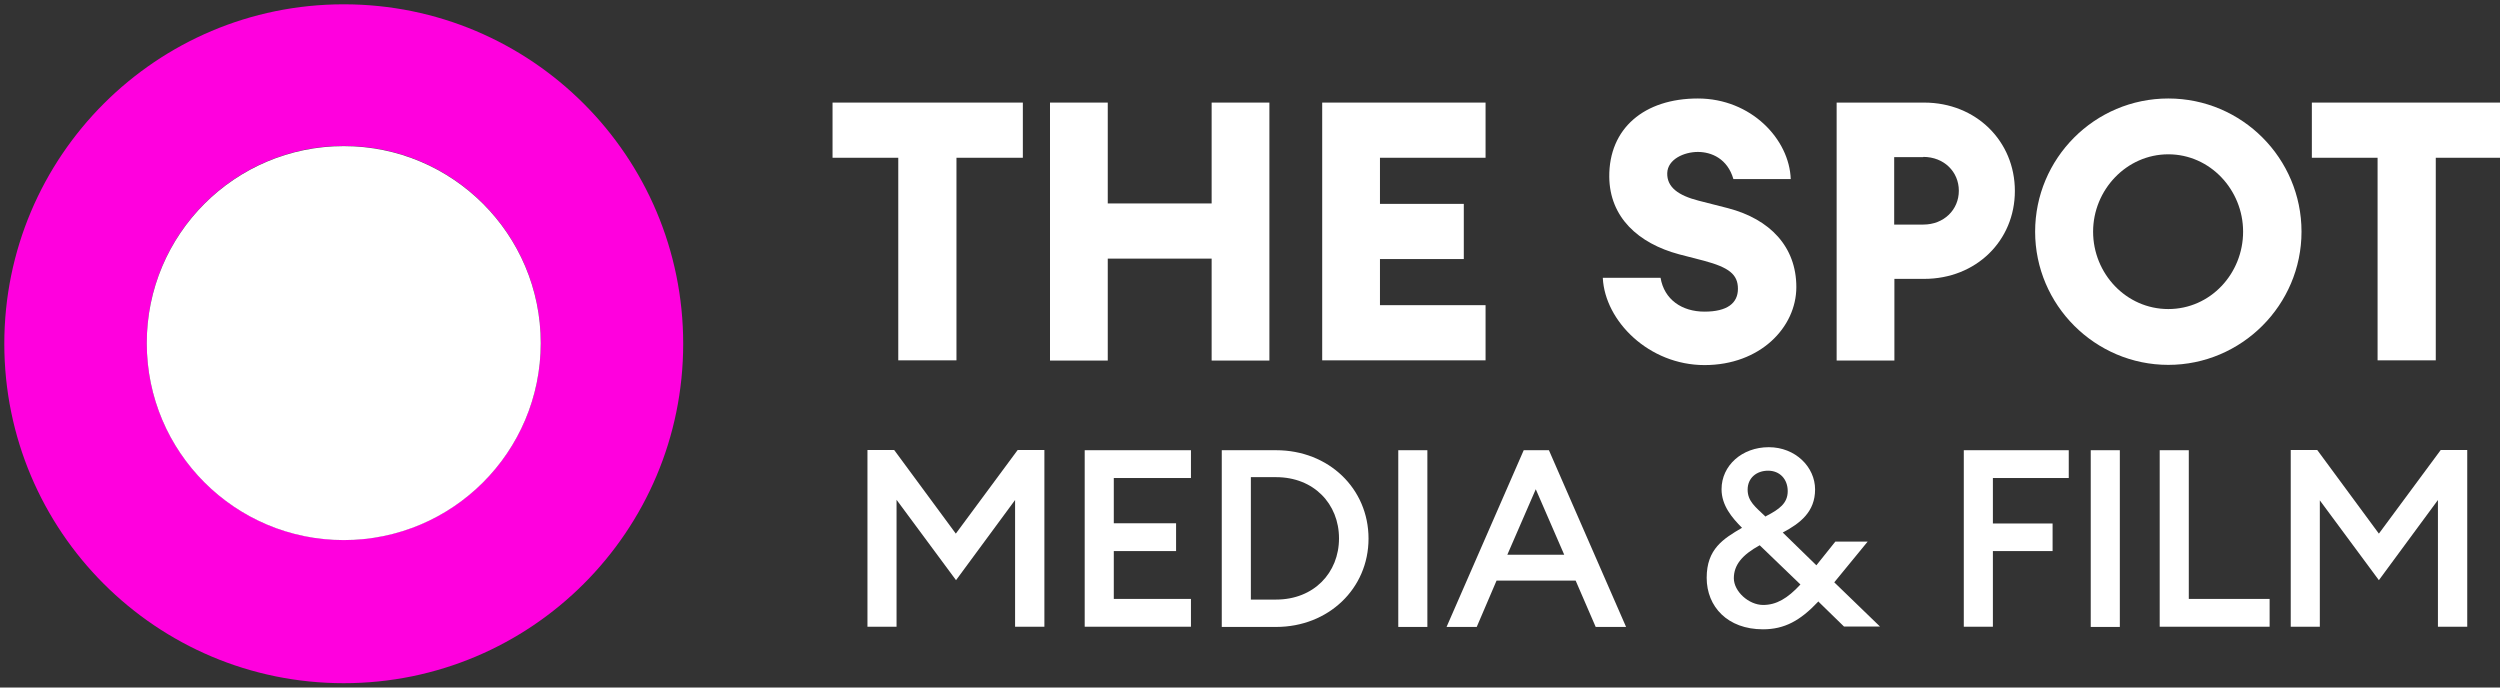 <?xml version="1.0" encoding="UTF-8"?>
<svg id="Ebene_1" xmlns="http://www.w3.org/2000/svg" version="1.1" viewBox="0 0 1160 319">
  <rect x="0" y="0" width="1160" height="319" fill="#333333" stroke="none"/>
  <!-- Generator: Adobe Illustrator 29.5.1, SVG Export Plug-In . SVG Version: 2.1.0 Build 141)  -->
  <g id="Ebene_11" data-name="Ebene_1">
    <g>
      <path d="M159.5,2C72.5,2,2,72.5,2,159.5s70.5,157.5,157.5,157.5,157.5-70.5,157.5-157.5S246.5,2,159.5,2ZM159.5,250.5c-50.5,0-91.4-40.9-91.4-91.4s40.9-91.4,91.4-91.4,91.4,40.9,91.4,91.4-40.9,91.4-91.4,91.4h0Z" fill="#ff00de"/>
      <path d="M159.5,67.8c-50.5,0-91.4,40.9-91.4,91.4s40.9,91.4,91.4,91.4,91.4-40.9,91.4-91.4-40.9-91.4-91.4-91.4Z" fill="#fff"/>
    </g>
    <g>
      <g>
        <path d="M416.8,73.2h-30.5v-25.6h88.3v25.6h-30.8v94h-27v-94Z" fill="#fff"/>
        <path d="M487.2,47.6h26.8v46.8h48.2v-46.8h26.8v119.7h-26.8v-47.3h-48.2v47.3h-26.8V47.6h0Z" fill="#fff"/>
        <path d="M613.5,47.6h75.8v25.6h-49v21.4h38.9v25.6h-38.9v21.4h49v25.6h-75.8V47.6Z" fill="#fff"/>
        <path d="M743.7,128.9h26.8c1.7,10.1,9.9,15.7,20.4,15.7s15.5-3.9,15.5-10.6-4.2-9.9-15.7-13l-11.6-3c-19-5.1-32.2-17.2-32.4-35.9-.2-22.6,16.3-36.4,41.1-36.4s42.5,19,43.1,37.4h-26.6c-2.7-9.4-10.1-12.6-16.5-12.6s-14,3.4-14.2,9.8c-.2,6.6,5.2,10.4,14.5,12.8l13.7,3.5c19.5,5.1,31.7,17.9,31.7,36.6s-16.8,36.2-42.6,36.2-46.2-20.4-47.2-40.4h0Z" fill="#fff"/>
        <path d="M892.8,129.4h-13.8v37.9h-26.8V47.6h40.6c24.1,0,42.1,17.9,42.1,41s-18,40.8-42.1,40.8h0ZM892.4,72.9h-13.5v31.3h13.5c9.6,0,16.5-6.9,16.5-15.7s-6.9-15.7-16.5-15.7Z" fill="#fff"/>
        <path d="M944.3,107.5c0-34,27.6-61.8,61.8-61.8s61.8,27.8,61.8,61.8-27.8,61.8-61.8,61.8-61.8-27.8-61.8-61.8ZM1040.8,107.5c0-19.4-15.3-35.9-34.7-35.9s-34.9,16.5-34.9,35.9,15.3,35.9,34.9,35.9,34.7-16.5,34.7-35.9Z" fill="#fff"/>
        <path d="M1103.2,73.2h-30.5v-25.6h88.3v25.6h-30.8v94h-27v-94h0Z" fill="#fff"/>
      </g>
      <g>
        <path d="M416,231.9v58.9h-13.5v-82h12.4l28.6,38.8,28.7-38.8h12.4v82h-13.6v-58.8l-27.4,37.2-27.6-37.3h0Z" fill="#fff"/>
        <path d="M503.3,208.9h49.3v12.9h-35.8v21h28.9v12.9h-28.9v22.2h35.8v12.9h-49.3v-82Z" fill="#fff"/>
        <path d="M566.9,208.9h25.2c24.4,0,42.9,17.8,42.9,41s-18.6,41-42.9,41h-25.2v-82ZM592.1,278.2c17.5,0,29.2-12.4,29.2-28.4s-11.7-28.4-29.2-28.4h-11.7v56.8h11.7Z" fill="#fff"/>
        <path d="M648.8,208.9h13.5v82h-13.5v-82Z" fill="#fff"/>
        <path d="M706.9,208.9h11.8l35.8,82h-14.1l-9.3-21.5h-36.7l-9.2,21.5h-14l35.8-82h0ZM725.8,257.4l-13.2-30.4-13.2,30.4h26.3,0Z" fill="#fff"/>
        <path d="M843.6,279.2c-8.3,8.8-15.6,12.8-25.6,12.8-16.4,0-26.1-10.5-26.1-23.9s7.7-18.1,16.4-23.2c-4.7-4.7-9.5-10.4-9.5-17.9,0-11,9.5-19.5,21.9-19.5s21.5,9.2,21.5,19.6-6.9,15.7-15,20l15.6,15.2,8.8-11h15l-15.5,18.9,21.2,20.5h-16.7l-12-11.7h0ZM818.1,280.7c6.1,0,11.3-3,17.3-9.5l-18.9-18.2c-8.2,4.5-12,9.2-12,15.3s6.9,12.4,13.6,12.4h0ZM819.3,239.6l.3-.2c6-3.1,9.9-5.9,9.9-11.5s-3.7-9.5-9.1-9.5-9.5,3.4-9.5,8.8,3.6,8,8.3,12.5h0Z" fill="#fff"/>
        <path d="M911.2,208.9h48.7v12.9h-35.2v21.1h27.7v12.8h-27.7v35.1h-13.5v-82h0Z" fill="#fff"/>
        <path d="M970.1,208.9h13.5v82h-13.5v-82Z" fill="#fff"/>
        <path d="M1002.1,208.9h13.5v69h37.5v12.9h-51v-82h0Z" fill="#fff"/>
        <path d="M1076.4,231.9v58.9h-13.5v-82h12.3l28.6,38.8,28.7-38.8h12.3v82h-13.6v-58.8l-27.4,37.2-27.6-37.3h0Z" fill="#fff"/>
      </g>
    </g>
  </g>
</svg>